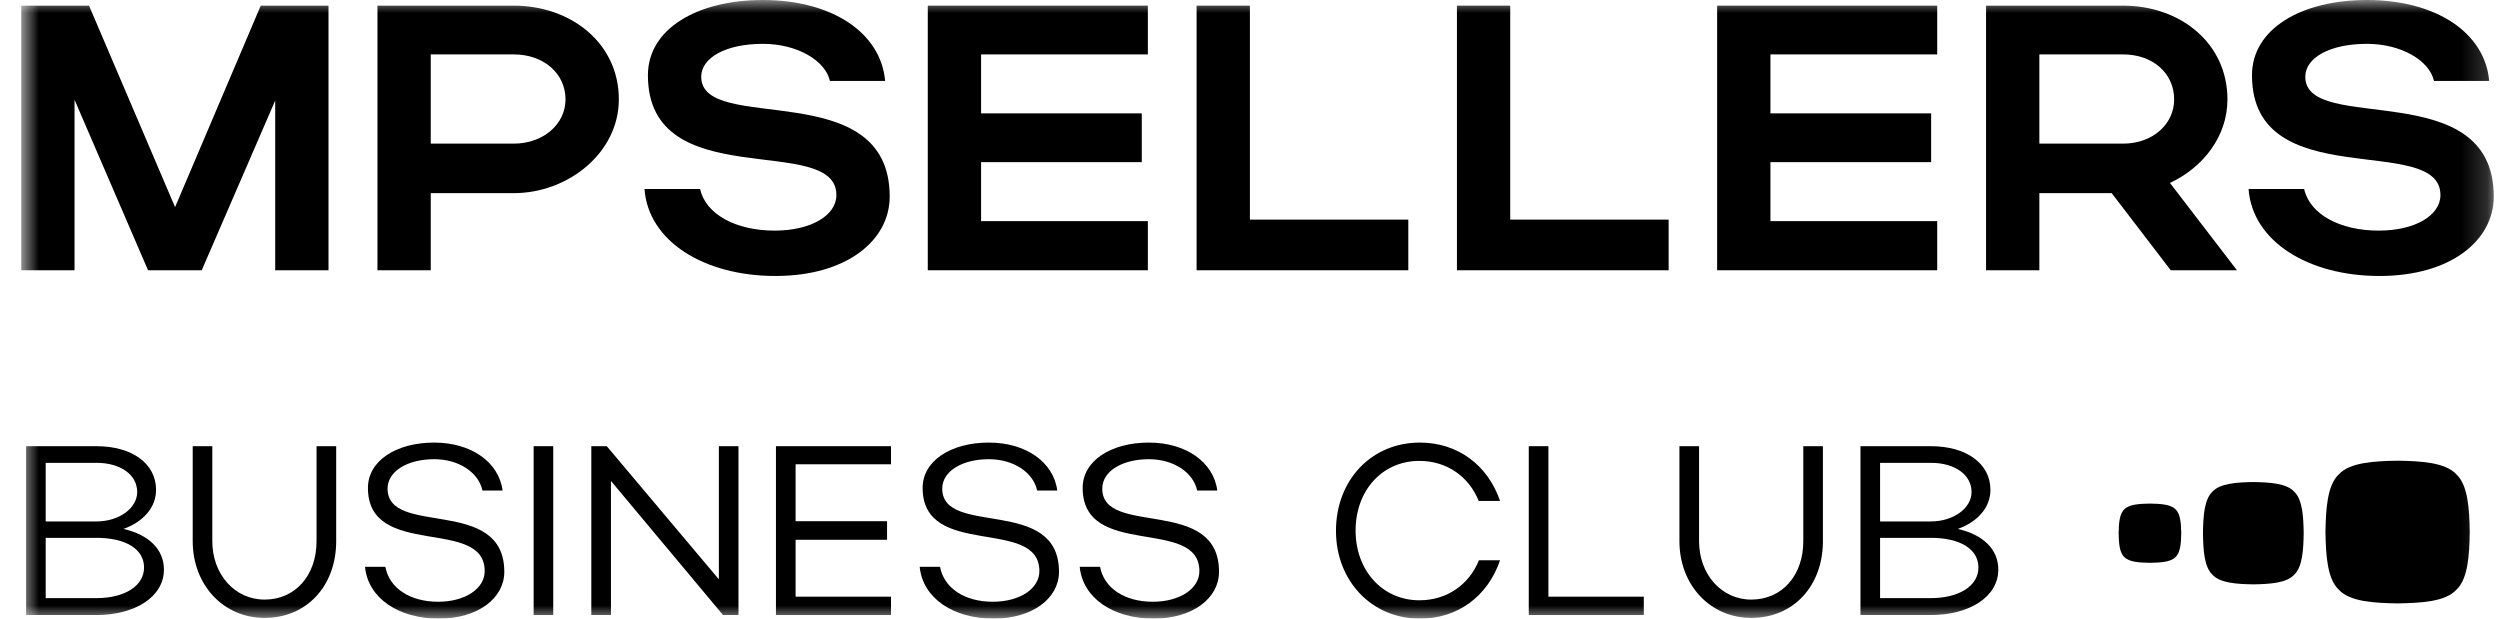 <?xml version="1.0" encoding="UTF-8"?> <svg xmlns="http://www.w3.org/2000/svg" width="97" height="24" viewBox="0 0 97 24" fill="none"><mask id="mask0_490_365" style="mask-type:luminance" maskUnits="userSpaceOnUse" x="0" y="0" width="97" height="24"><path d="M96.824 0H0.824V24H96.824V0Z" fill="white"></path></mask><g mask="url(#mask0_490_365)"><path d="M2.892 3.871V10.486H0.824V0.219H3.454L6.793 8.037L10.117 0.219H12.746V10.486H10.678V3.9L7.827 10.486H5.744L2.892 3.871Z" fill="black"></path><path d="M14.645 10.486V0.219H19.933C22.149 0.219 24.011 1.671 24.011 3.856C24.011 5.925 22.046 7.494 19.933 7.494H16.713V10.486H14.645ZM21.942 3.856C21.942 2.844 21.086 2.111 19.933 2.111H16.713V5.573H19.933C21.071 5.573 21.942 4.825 21.942 3.856Z" fill="black"></path><path d="M34.52 7.627C34.52 9.329 32.85 10.708 30.088 10.708C27.311 10.708 25.154 9.358 25.006 7.334H27.163C27.384 8.317 28.551 8.948 30.058 8.948C31.462 8.948 32.452 8.361 32.452 7.569C32.452 5.119 25.139 7.613 25.139 2.919C25.139 1.115 27.059 0 29.6 0C32.289 0 34.18 1.276 34.343 3.139H32.2C32.023 2.347 30.93 1.701 29.6 1.701C28.153 1.701 27.207 2.244 27.207 2.978C27.207 5.251 34.52 2.875 34.52 7.627Z" fill="black"></path><path d="M35.998 10.486V0.219H44.537V2.111H38.066V4.399H44.301V6.291H38.066V8.58H44.537V10.486H35.998Z" fill="black"></path><path d="M46.428 10.486V0.219H48.496V8.521H54.642V10.486H46.428Z" fill="black"></path><path d="M56.529 10.486V0.219H58.597V8.521H64.743V10.486H56.529Z" fill="black"></path><path d="M66.625 10.486V0.219H75.164V2.111H68.693V4.399H74.928V6.291H68.693V8.58H75.164V10.486H66.625Z" fill="black"></path><path d="M84.224 10.486L81.934 7.494H79.127V10.486H77.059V0.219H82.377C84.593 0.219 86.425 1.671 86.425 3.856C86.425 5.294 85.48 6.497 84.194 7.098L86.794 10.486H84.224ZM84.357 3.856C84.357 2.844 83.53 2.111 82.377 2.111H79.127V5.573H82.377C83.515 5.573 84.357 4.825 84.357 3.856Z" fill="black"></path><path d="M96.758 7.627C96.758 9.329 95.089 10.708 92.326 10.708C89.549 10.708 87.392 9.358 87.244 7.334H89.401C89.623 8.317 90.79 8.948 92.296 8.948C93.7 8.948 94.689 8.361 94.689 7.569C94.689 5.119 87.377 7.613 87.377 2.919C87.377 1.115 89.298 0 91.839 0C94.527 0 96.418 1.276 96.581 3.139H94.439C94.261 2.347 93.168 1.701 91.839 1.701C90.391 1.701 89.445 2.244 89.445 2.978C89.445 5.251 96.758 2.875 96.758 7.627Z" fill="black"></path><path d="M95.299 18.396C94.871 17.943 93.949 17.89 93.028 17.875C92.106 17.89 91.184 17.943 90.755 18.396C90.297 18.821 90.244 19.732 90.228 20.644C90.244 21.555 90.297 22.467 90.755 22.891C91.184 23.345 92.106 23.397 93.028 23.412C93.949 23.397 94.871 23.345 95.299 22.891C95.759 22.467 95.812 21.555 95.826 20.644C95.812 19.732 95.759 18.821 95.299 18.396Z" fill="black"></path><path d="M89.015 19.077C88.715 18.752 88.072 18.714 87.429 18.703C86.785 18.714 86.142 18.752 85.842 19.077C85.522 19.381 85.485 20.035 85.475 20.688C85.485 21.341 85.522 21.995 85.842 22.299C86.142 22.625 86.786 22.662 87.429 22.673C88.072 22.662 88.715 22.625 89.015 22.299C89.336 21.995 89.373 21.341 89.383 20.688C89.373 20.035 89.336 19.381 89.015 19.077Z" fill="black"></path><path d="M84.403 19.755C84.217 19.567 83.818 19.545 83.418 19.539C83.017 19.545 82.618 19.567 82.431 19.755C82.232 19.931 82.21 20.31 82.203 20.688C82.21 21.067 82.232 21.445 82.431 21.621C82.618 21.809 83.017 21.831 83.418 21.837C83.818 21.831 84.217 21.809 84.403 21.621C84.603 21.445 84.625 21.067 84.632 20.688C84.625 20.31 84.603 19.931 84.403 19.755Z" fill="black"></path><path d="M1.012 23.863V17.312H3.743C5.123 17.312 6.055 17.986 6.055 19.006C6.055 19.698 5.551 20.251 4.79 20.522C5.77 20.747 6.36 21.308 6.36 22.103C6.36 23.151 5.246 23.863 3.743 23.863H1.012ZM5.323 19.09C5.323 18.426 4.685 17.958 3.743 17.958H1.773V20.232H3.743C4.609 20.232 5.323 19.727 5.323 19.09ZM5.589 22.019C5.589 21.308 4.885 20.868 3.743 20.868H1.773V23.207H3.743C4.828 23.207 5.589 22.74 5.589 22.019Z" fill="black"></path><path d="M10.265 23.264C11.464 23.264 12.282 22.319 12.282 20.999V17.312H13.044V20.999C13.044 22.721 11.911 23.975 10.265 23.975C8.666 23.975 7.477 22.693 7.477 20.999V17.312H8.238V20.999C8.238 22.291 9.113 23.264 10.265 23.264Z" fill="black"></path><path d="M19.567 22.187C19.567 23.207 18.549 24.003 17.026 24.003C15.466 24.003 14.276 23.207 14.162 21.991H14.952C15.104 22.824 15.913 23.348 16.998 23.348C18.045 23.348 18.806 22.842 18.806 22.159C18.806 20.044 14.276 21.71 14.276 18.931C14.276 17.874 15.38 17.172 16.846 17.172C18.283 17.172 19.358 17.93 19.501 19.034H18.72C18.568 18.323 17.797 17.817 16.846 17.817C15.809 17.817 15.038 18.285 15.038 18.959C15.038 20.849 19.567 19.23 19.567 22.187Z" fill="black"></path><path d="M21.466 17.312V23.863H20.705V17.312H21.466Z" fill="black"></path><path d="M23.705 18.66V23.863H22.943V17.312H23.543L27.892 22.478V17.312H28.653V23.863H28.053L23.705 18.66Z" fill="black"></path><path d="M30.107 23.863V17.312H34.571V18.014H30.869V20.223H34.418V20.943H30.869V23.151H34.571V23.863H30.107Z" fill="black"></path><path d="M41.089 22.187C41.089 23.207 40.07 24.003 38.548 24.003C36.987 24.003 35.798 23.207 35.684 21.991H36.473C36.626 22.824 37.435 23.348 38.519 23.348C39.566 23.348 40.328 22.842 40.328 22.159C40.328 20.044 35.798 21.71 35.798 18.931C35.798 17.874 36.902 17.172 38.367 17.172C39.804 17.172 40.879 17.93 41.022 19.034H40.242C40.09 18.323 39.319 17.817 38.367 17.817C37.33 17.817 36.559 18.285 36.559 18.959C36.559 20.849 41.089 19.23 41.089 22.187Z" fill="black"></path><path d="M47.298 22.187C47.298 23.207 46.279 24.003 44.757 24.003C43.196 24.003 42.007 23.207 41.893 21.991H42.682C42.835 22.824 43.644 23.348 44.728 23.348C45.775 23.348 46.536 22.842 46.536 22.159C46.536 20.044 42.007 21.71 42.007 18.931C42.007 17.874 43.111 17.172 44.576 17.172C46.013 17.172 47.088 17.93 47.231 19.034H46.451C46.298 18.323 45.528 17.817 44.576 17.817C43.539 17.817 42.768 18.285 42.768 18.959C42.768 20.849 47.298 19.23 47.298 22.187Z" fill="black"></path><path d="M52.597 20.587C52.597 22.14 53.644 23.291 55.072 23.291C56.137 23.291 56.994 22.693 57.384 21.738H58.202C57.727 23.132 56.566 24.003 55.091 24.003C53.225 24.003 51.836 22.543 51.836 20.597C51.836 18.622 53.216 17.172 55.091 17.172C56.556 17.172 57.727 18.042 58.202 19.436H57.374C56.994 18.491 56.137 17.883 55.072 17.883C53.635 17.883 52.597 19.025 52.597 20.587Z" fill="black"></path><path d="M59.316 23.863V17.312H60.078V23.151H63.779V23.863H59.316Z" fill="black"></path><path d="M67.95 23.264C69.15 23.264 69.968 22.319 69.968 20.999V17.312H70.729V20.999C70.729 22.721 69.597 23.975 67.95 23.975C66.352 23.975 65.162 22.693 65.162 20.999V17.312H65.924V20.999C65.924 22.291 66.799 23.264 67.95 23.264Z" fill="black"></path><path d="M72.186 23.863V17.312H74.917C76.297 17.312 77.229 17.986 77.229 19.006C77.229 19.698 76.725 20.251 75.963 20.522C76.944 20.747 77.534 21.308 77.534 22.103C77.534 23.151 76.421 23.863 74.917 23.863H72.186ZM76.496 19.09C76.496 18.426 75.859 17.958 74.917 17.958H72.947V20.232H74.917C75.783 20.232 76.496 19.727 76.496 19.09ZM76.763 22.019C76.763 21.308 76.059 20.868 74.917 20.868H72.947V23.207H74.917C76.001 23.207 76.763 22.74 76.763 22.019Z" fill="black"></path></g></svg> 